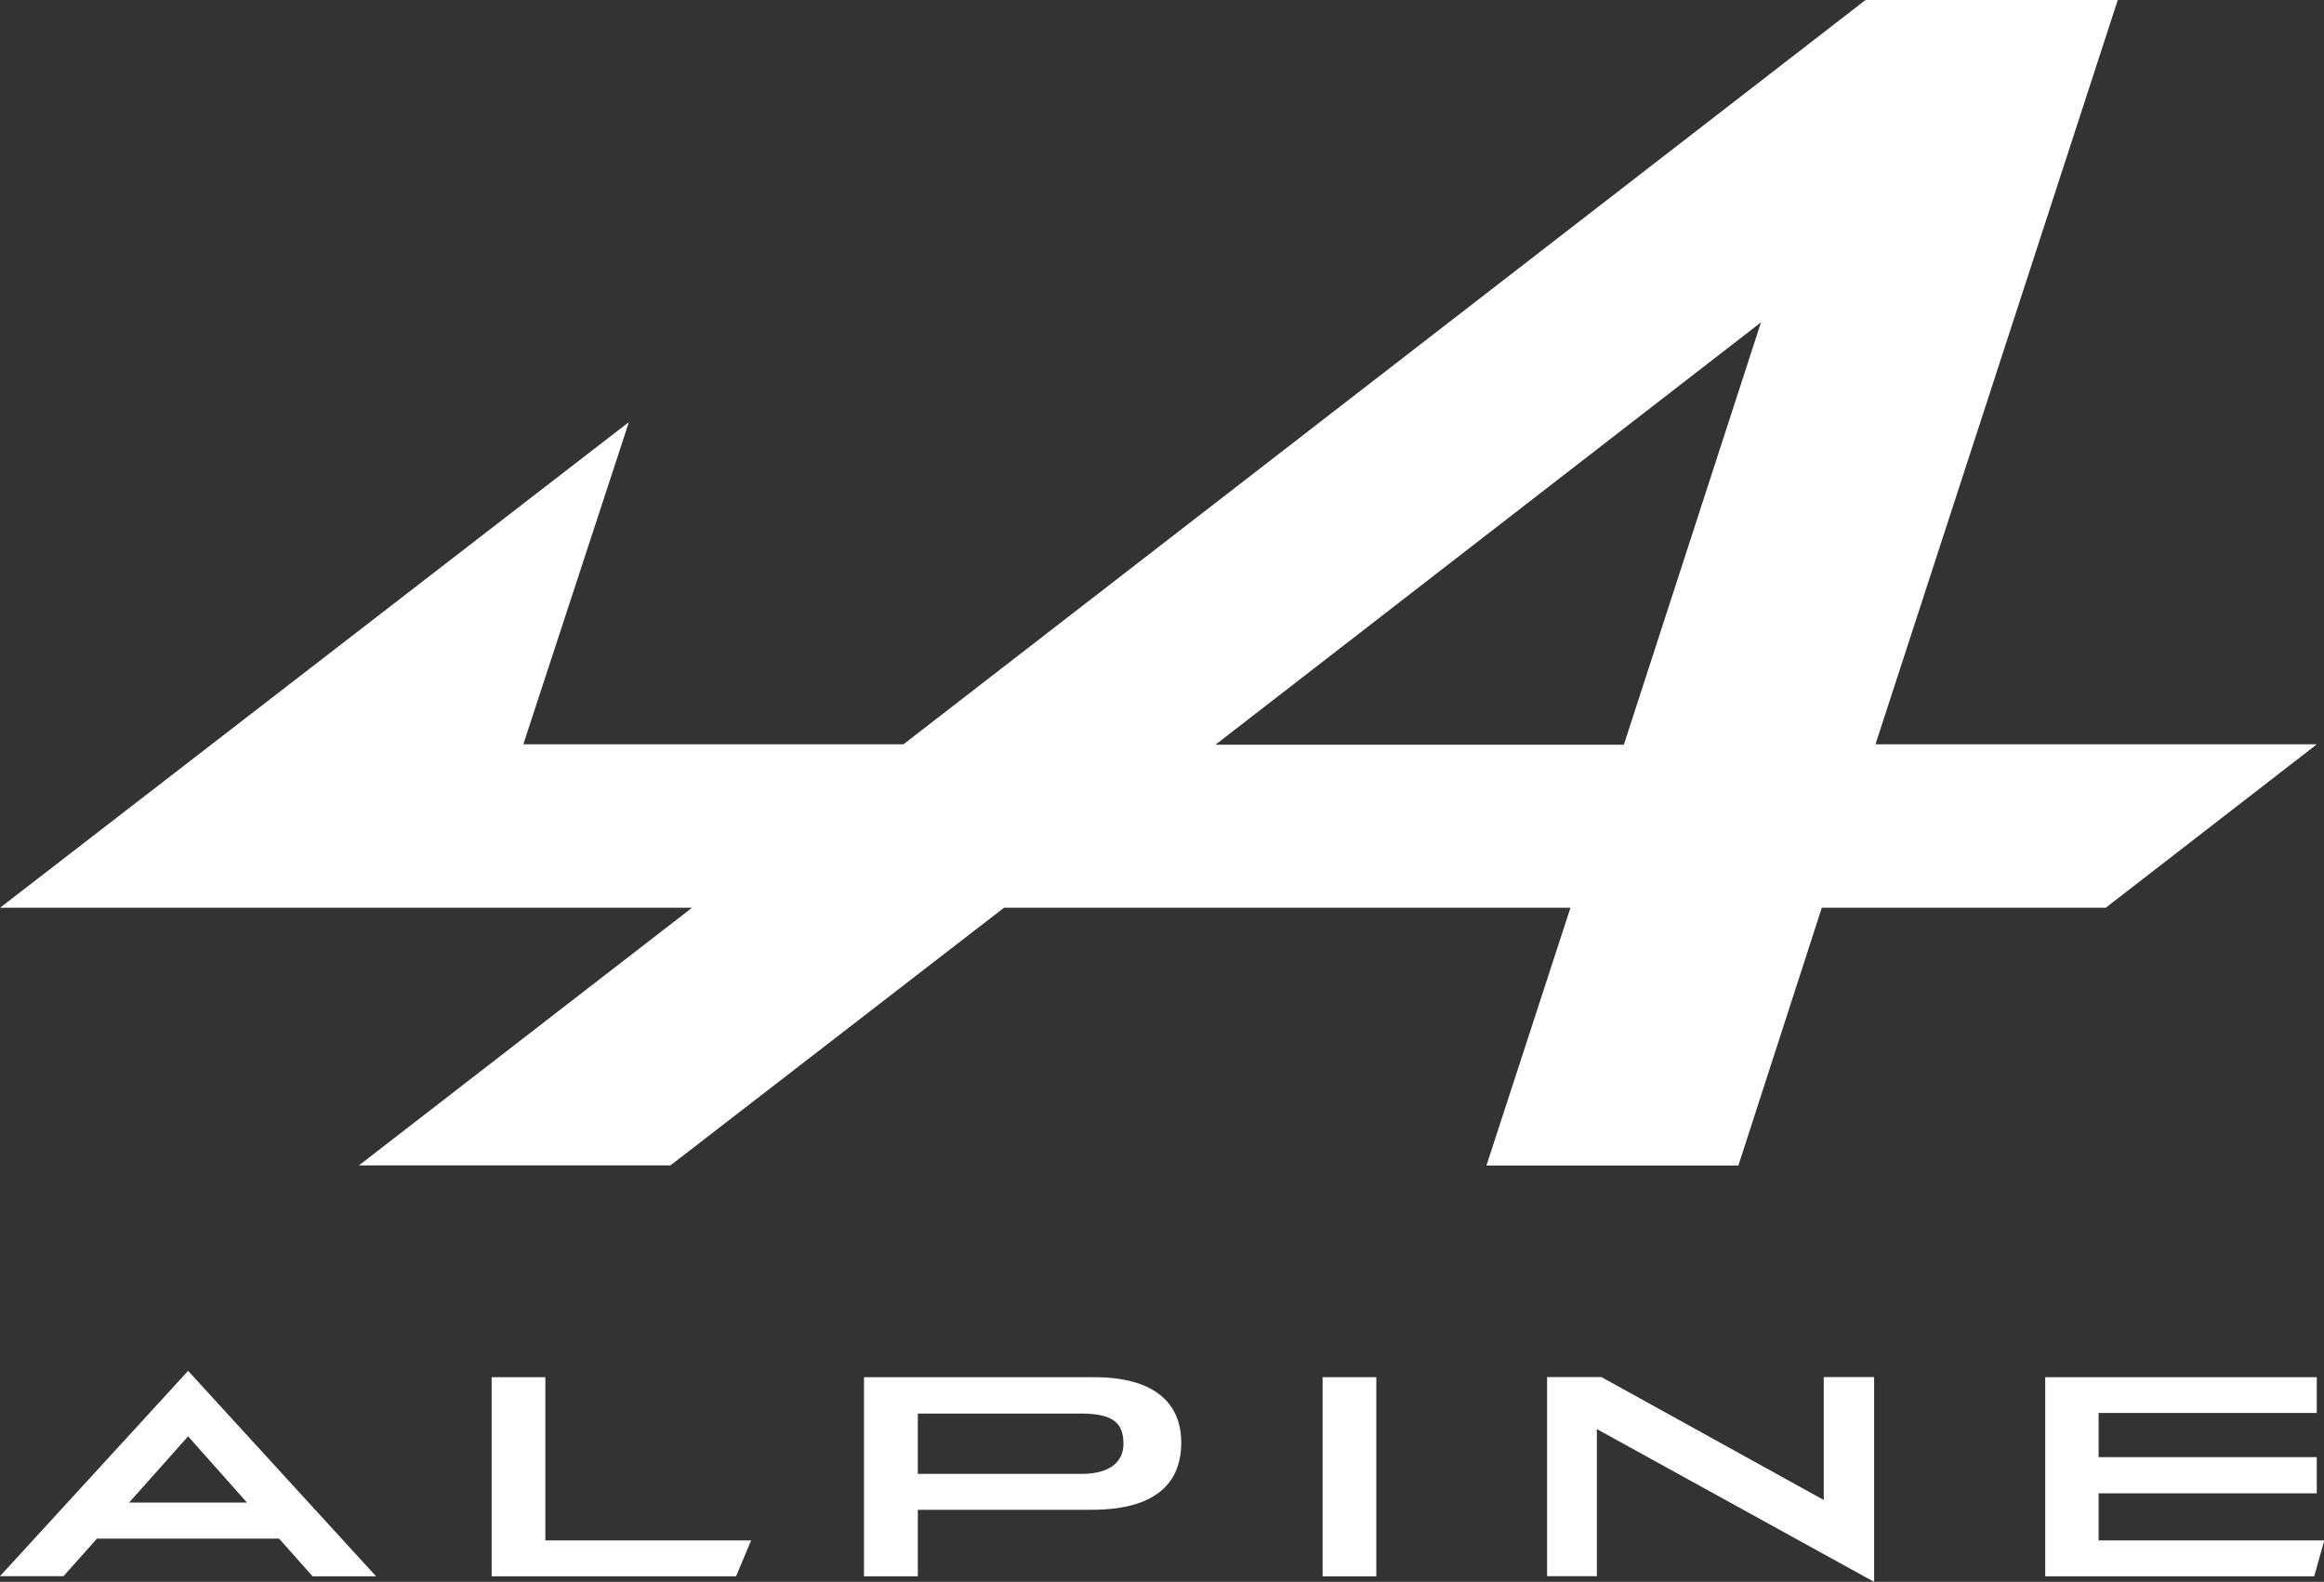 <svg xmlns="http://www.w3.org/2000/svg" viewBox="0 0 154.05 104.87"><rect x="0" y="0" width="154.05" height="104.87" fill="#333333" stroke="none"/><defs><style>.cls-1{fill:#fff;}</style></defs><g id="Réteg_2" data-name="Réteg 2"><g id="Réteg_1" data-name="Réteg 1"><path class="cls-1" d="M23.79,77.26H44.44L66.55,60.18H104.1L98.53,77.27h16.7l5.53-17.09h18.82l14-10.84H124.32L140.38,0H123.66L59.89,49.34H34.69l7-21.36L0,60.18H45.87Zm92.94-55.89-9.09,28H80.57Z"/><path class="cls-1" d="M0,104.49H4.21L6.43,102H18.5l2.22,2.5h4.21L12.47,90.88Zm8.56-4.88,3.91-4.39,3.9,4.39Z"/><path class="cls-1" d="M91.23,91.3H87.67v13.2h3.56Z"/><path class="cls-1" d="M120.89,99.44l-14.74-8.15h-3.6v13.2h3.3V94.74l18.38,10.13V91.29h-3.34Z"/><path class="cls-1" d="M36.15,91.3H32.59v13.2h16.2l1-2.38H36.15Z"/><path class="cls-1" d="M139.11,102.12V99h14.46V96.6H139.11V93.67h14.46V91.3h-18v13.2h17.83l.67-2.38Z"/><path class="cls-1" d="M72.53,91.3H57.27v13.2h3.57v-4.41H72.36c4.28,0,5.94-1.8,5.94-4.45s-1.81-4.34-5.77-4.34m-.85,6.41H60.84v-4H71.66c2.15,0,2.81.65,2.81,2,0,1.23-.93,2-2.79,2"/></g></g></svg>